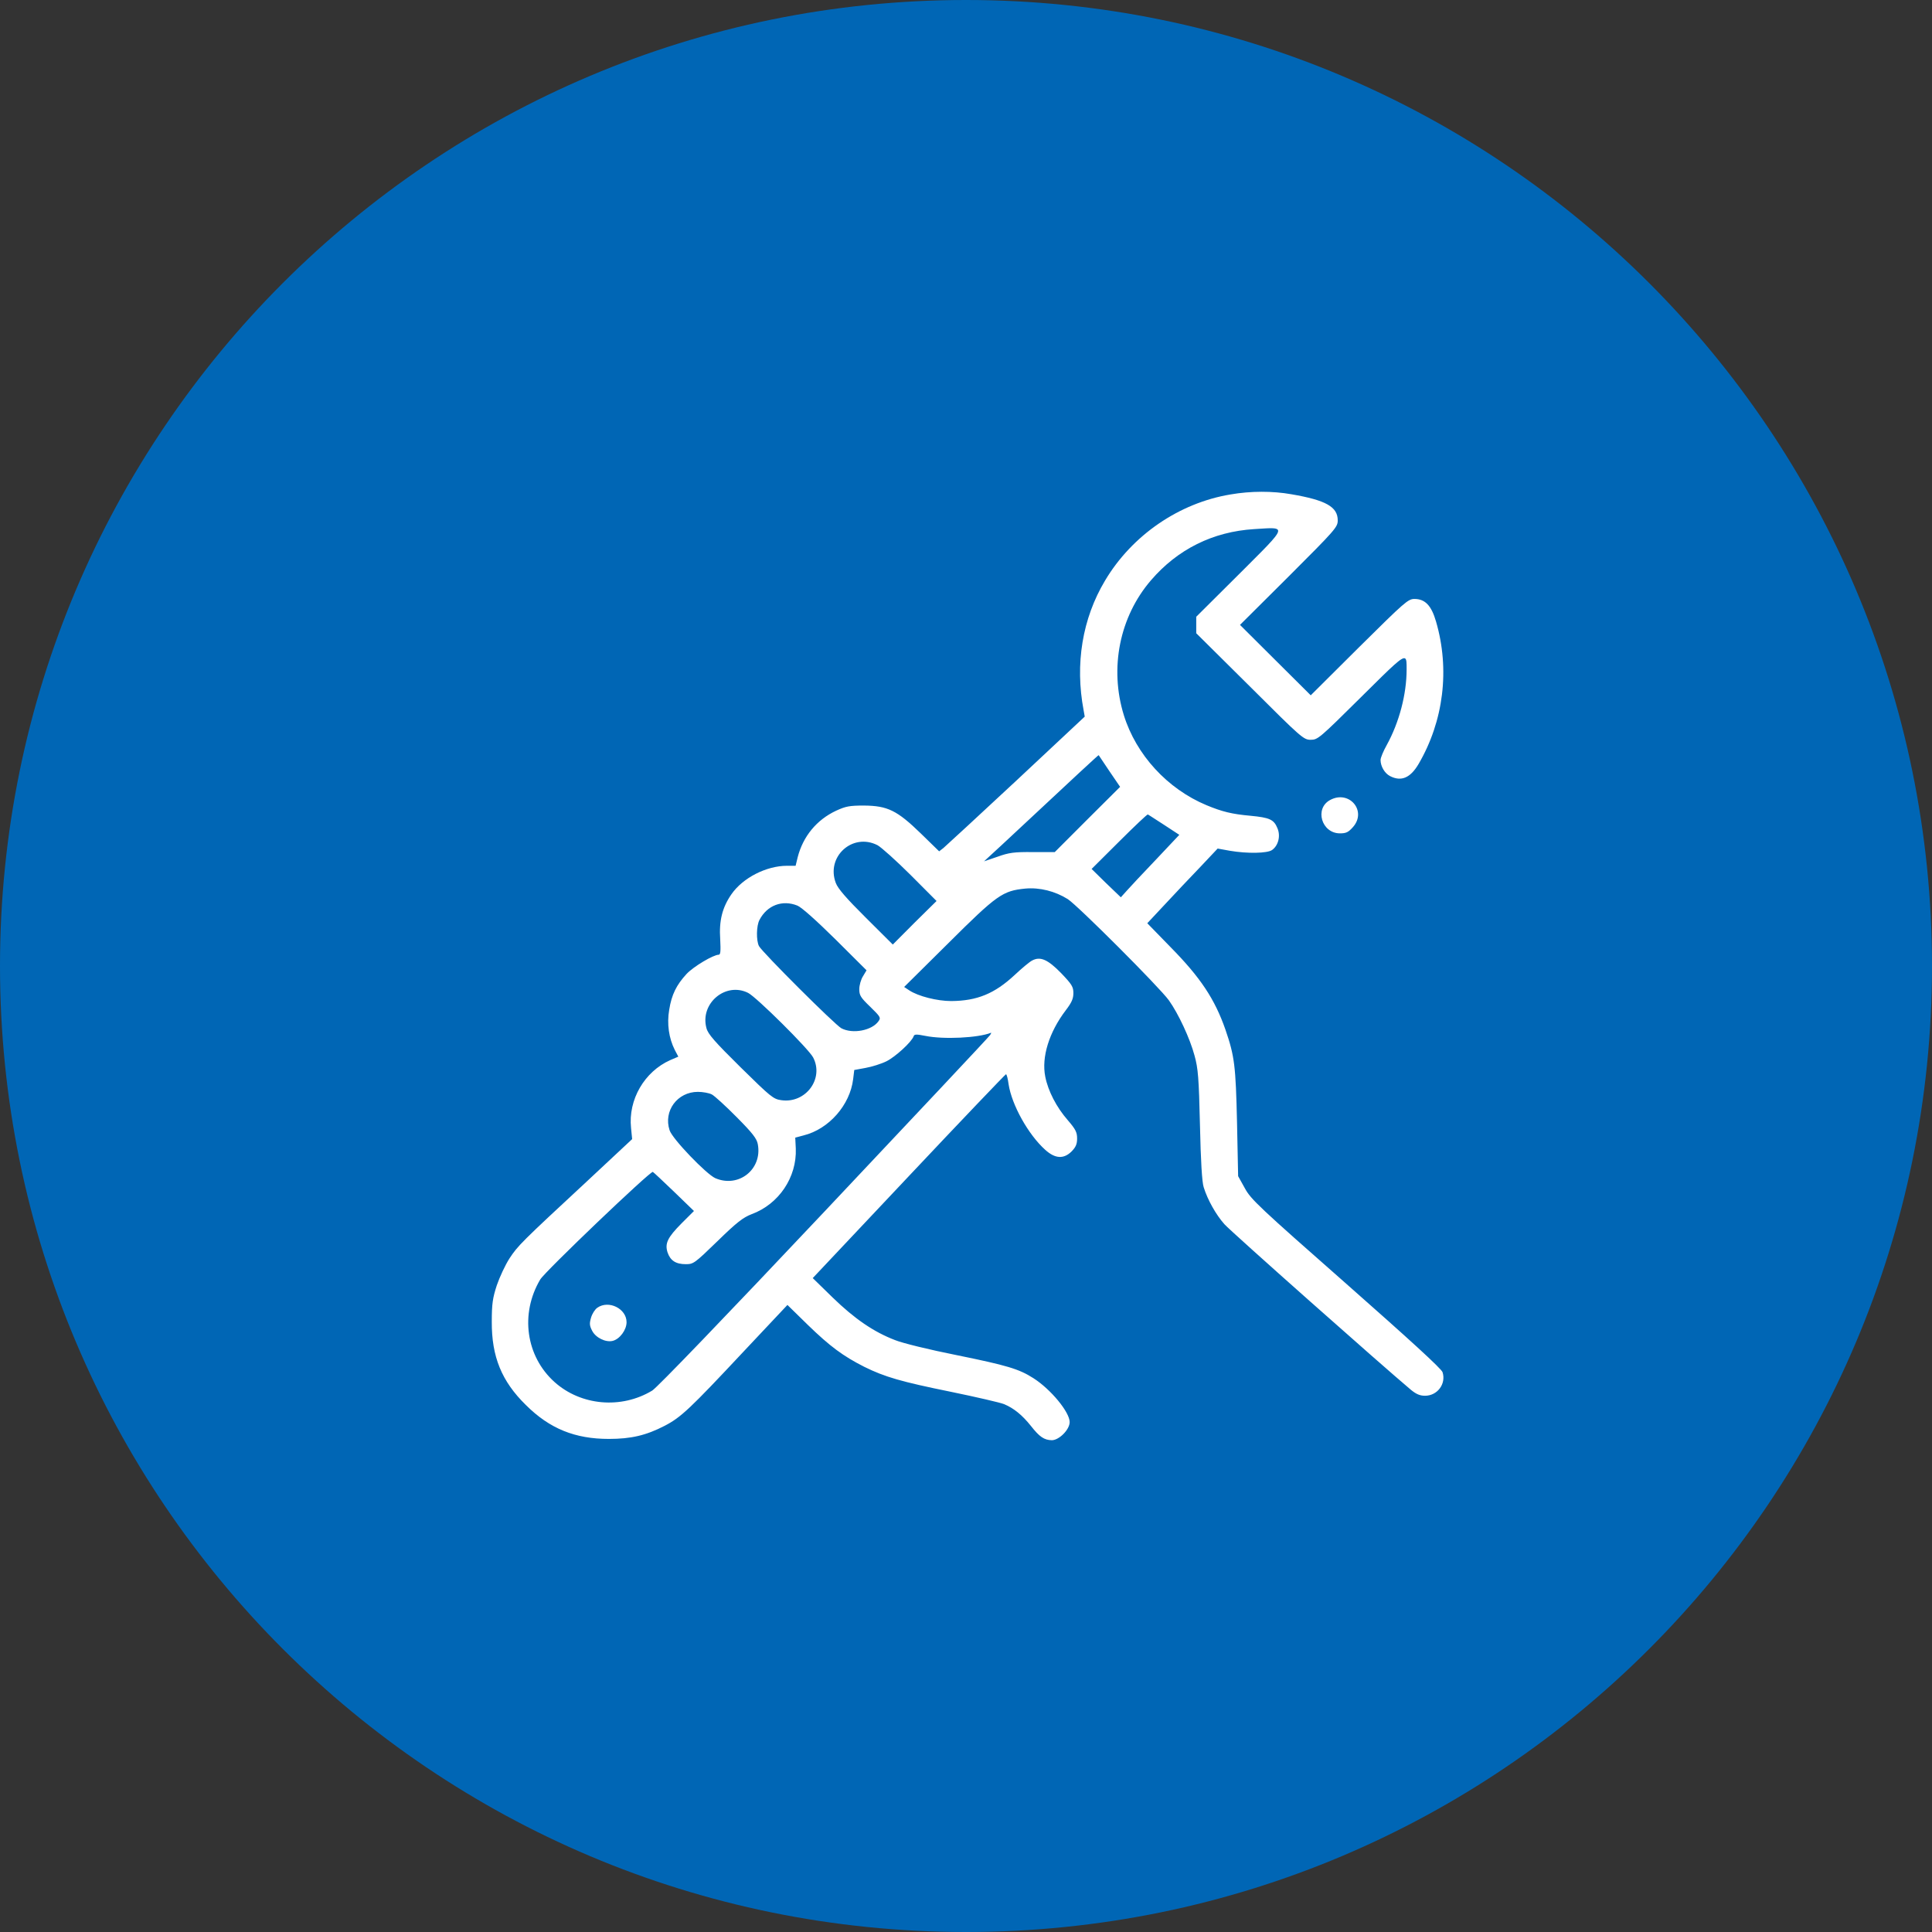 <?xml version="1.0" encoding="UTF-8"?> <svg xmlns="http://www.w3.org/2000/svg" width="110" height="110" viewBox="0 0 110 110" fill="none"><rect x="0" y="0" width="110" height="110" fill="#333333" stroke="none"/><path d="M110 55C110 24.624 85.376 0 55 0C24.624 0 0 24.624 0 55C0 85.376 24.624 110 55 110C85.376 110 110 85.376 110 55Z" fill="#0066B5"></path><path fill-rule="evenodd" clip-rule="evenodd" d="M70.06 28.152C67.134 28.637 64.453 30.473 62.916 33.057C61.622 35.22 61.198 37.805 61.697 40.443L61.76 40.801L57.87 44.441C55.718 46.446 53.853 48.165 53.715 48.282L53.471 48.471L52.433 47.459C51.076 46.14 50.535 45.876 49.189 45.865C48.362 45.865 48.15 45.908 47.599 46.161C46.497 46.678 45.723 47.617 45.416 48.809L45.299 49.294H44.811C43.635 49.294 42.289 49.98 41.642 50.919C41.123 51.668 40.932 52.428 41.006 53.483C41.038 54.137 41.027 54.358 40.921 54.358C40.614 54.358 39.48 55.034 39.087 55.456C38.515 56.078 38.239 56.627 38.102 57.492C37.964 58.294 38.081 59.106 38.42 59.781L38.621 60.161L38.155 60.361C36.692 61.016 35.759 62.609 35.929 64.223L35.992 64.856L33.427 67.251C29.664 70.743 29.495 70.912 29.007 71.65C28.763 72.03 28.445 72.716 28.286 73.18C28.053 73.897 28 74.224 28 75.248C27.989 77.242 28.562 78.645 29.94 79.995C31.297 81.346 32.738 81.926 34.667 81.926C35.929 81.926 36.787 81.726 37.847 81.177C38.78 80.692 39.289 80.206 42.342 76.946L44.833 74.298L45.998 75.438C47.26 76.662 48.002 77.21 49.21 77.822C50.387 78.402 51.298 78.666 54.15 79.246C55.591 79.542 56.948 79.858 57.16 79.943C57.722 80.175 58.199 80.565 58.697 81.188C59.184 81.81 59.449 81.989 59.884 82C60.297 82 60.902 81.399 60.902 80.966C60.902 80.407 59.842 79.109 58.835 78.466C58.008 77.938 57.33 77.738 54.425 77.147C52.941 76.852 51.383 76.472 50.97 76.303C49.751 75.839 48.659 75.09 47.408 73.876L46.274 72.769L51.743 66.966C54.754 63.769 57.245 61.163 57.276 61.163C57.319 61.163 57.383 61.416 57.425 61.733C57.605 62.904 58.538 64.592 59.513 65.468C60.075 65.974 60.562 66.006 61.018 65.552C61.251 65.31 61.326 65.141 61.326 64.824C61.326 64.466 61.241 64.297 60.796 63.78C60.149 63.041 59.672 62.113 59.513 61.3C59.291 60.193 59.725 58.779 60.679 57.523C61.018 57.08 61.114 56.859 61.114 56.542C61.114 56.184 61.029 56.046 60.414 55.403C59.651 54.622 59.227 54.443 58.771 54.685C58.633 54.749 58.178 55.129 57.775 55.508C56.63 56.574 55.634 56.985 54.16 56.996C53.355 56.996 52.273 56.722 51.765 56.384L51.478 56.194L53.991 53.704C56.768 50.94 57.086 50.719 58.379 50.592C59.195 50.518 60.075 50.74 60.796 51.193C61.368 51.563 66 56.194 66.551 56.954C67.092 57.713 67.749 59.117 68.014 60.108C68.215 60.836 68.258 61.364 68.321 64.065C68.364 66.08 68.438 67.325 68.534 67.599C68.756 68.316 69.233 69.16 69.71 69.698C70.07 70.11 78.698 77.759 80.331 79.13C80.638 79.383 80.85 79.468 81.136 79.468C81.847 79.468 82.345 78.782 82.133 78.128C82.069 77.927 80.278 76.292 76.642 73.085C71.692 68.728 71.215 68.285 70.876 67.652L70.494 66.966L70.431 63.906C70.357 60.688 70.293 60.14 69.774 58.631C69.169 56.89 68.353 55.656 66.636 53.915L65.322 52.565L66.329 51.489C66.891 50.887 67.791 49.927 68.343 49.358L69.328 48.313L70.028 48.44C71.024 48.609 72.148 48.587 72.424 48.398C72.784 48.144 72.922 47.596 72.731 47.153C72.529 46.657 72.286 46.551 71.194 46.446C70.134 46.351 69.583 46.214 68.692 45.844C66.466 44.916 64.686 42.975 63.986 40.717C63.159 38.037 63.742 35.115 65.534 33.036C67.049 31.274 69.053 30.272 71.406 30.125C71.506 30.118 71.601 30.112 71.69 30.107C72.315 30.066 72.688 30.042 72.76 30.177C72.865 30.376 72.32 30.92 70.97 32.267C70.843 32.393 70.709 32.526 70.569 32.667L68.109 35.115V35.579V36.054L71.162 39.082C74.12 42.036 74.225 42.12 74.628 42.12C75.031 42.12 75.126 42.036 77.501 39.683L77.657 39.528C79.277 37.922 79.817 37.386 79.997 37.487C80.088 37.538 80.087 37.748 80.087 38.064C80.087 38.079 80.087 38.095 80.087 38.111C80.087 39.535 79.663 41.128 78.963 42.405C78.762 42.764 78.603 43.143 78.603 43.27C78.603 43.629 78.836 44.03 79.144 44.188C79.78 44.515 80.299 44.293 80.766 43.502C82.197 41.055 82.557 38.111 81.762 35.389C81.497 34.471 81.136 34.102 80.532 34.102C80.172 34.102 79.981 34.271 77.384 36.845L74.628 39.588L72.614 37.584L70.6 35.579L73.388 32.804C76.038 30.156 76.165 30.009 76.165 29.629C76.165 28.858 75.498 28.479 73.526 28.141C72.455 27.951 71.215 27.951 70.06 28.152ZM63.17 43.914L63.774 44.8L61.909 46.657L60.054 48.514H58.803C57.743 48.503 57.446 48.545 56.8 48.777L56.026 49.041L57.011 48.134C61.485 43.956 62.545 42.975 62.555 42.996C62.566 43.006 62.841 43.418 63.17 43.914ZM66.276 46.963L67.145 47.532L65.852 48.904L65.633 49.135C64.993 49.809 64.368 50.468 64.188 50.676L63.816 51.088L62.979 50.286L62.152 49.474L63.721 47.912C64.59 47.047 65.322 46.351 65.353 46.372C65.373 46.379 65.543 46.489 65.784 46.645C65.928 46.738 66.097 46.848 66.276 46.963ZM49.963 48.123C50.175 48.239 51.023 48.999 51.839 49.811L53.323 51.299L52.072 52.533L50.832 53.778L49.295 52.248C48.182 51.141 47.705 50.592 47.588 50.275C47.016 48.777 48.542 47.395 49.963 48.123ZM45.405 51.563C45.649 51.668 46.465 52.396 47.567 53.483L49.337 55.245L49.136 55.582C49.019 55.762 48.924 56.099 48.924 56.321C48.924 56.669 48.998 56.795 49.549 57.323C50.132 57.893 50.164 57.946 50.016 58.146C49.645 58.673 48.553 58.885 47.906 58.547C47.546 58.357 43.391 54.211 43.211 53.863C43.052 53.546 43.062 52.713 43.242 52.375C43.677 51.541 44.546 51.214 45.405 51.563ZM42.596 56.532C43.073 56.774 46.03 59.707 46.295 60.203C46.931 61.416 45.871 62.841 44.483 62.64C44.027 62.577 43.889 62.461 42.161 60.762C40.688 59.306 40.306 58.874 40.222 58.536C39.84 57.133 41.313 55.888 42.596 56.532ZM56.376 58.927C56.333 59.011 52.083 63.527 46.942 68.981C41.271 74.995 37.423 78.993 37.137 79.172C35.378 80.238 33.078 80.038 31.572 78.687C29.94 77.221 29.601 74.805 30.756 72.853C31.021 72.399 37.021 66.671 37.169 66.723C37.211 66.744 37.752 67.251 38.377 67.852L39.511 68.949L38.812 69.646C38.006 70.458 37.847 70.796 38.006 71.302C38.165 71.777 38.483 71.977 39.045 71.977C39.48 71.977 39.543 71.935 40.847 70.669C41.96 69.582 42.31 69.319 42.797 69.129C44.345 68.559 45.373 67.029 45.309 65.394L45.278 64.772L45.755 64.645C47.196 64.286 48.394 62.915 48.574 61.448L48.638 60.921L49.274 60.804C49.634 60.741 50.175 60.572 50.471 60.425C50.98 60.172 51.903 59.328 52.019 59.001C52.051 58.885 52.167 58.874 52.687 58.979C53.726 59.19 55.687 59.096 56.429 58.8C56.448 58.8 56.422 58.846 56.384 58.913L56.376 58.927ZM40.529 62.313C40.688 62.398 41.324 62.978 41.949 63.611C42.85 64.518 43.094 64.835 43.147 65.151C43.412 66.565 42.066 67.652 40.73 67.082C40.222 66.861 38.271 64.835 38.123 64.35C37.763 63.252 38.568 62.166 39.734 62.166C40.01 62.166 40.37 62.229 40.529 62.313ZM34.01 74.457C33.872 74.552 33.713 74.805 33.65 75.026C33.554 75.353 33.565 75.48 33.713 75.765C33.914 76.166 34.487 76.44 34.879 76.345C35.282 76.25 35.674 75.723 35.674 75.279C35.674 74.509 34.657 74.003 34.01 74.457ZM76.292 47.448C75.243 47.448 74.83 46.034 75.731 45.549C76.822 44.958 77.85 46.182 77.024 47.1C76.769 47.385 76.642 47.448 76.292 47.448Z" fill="white"></path></svg> 